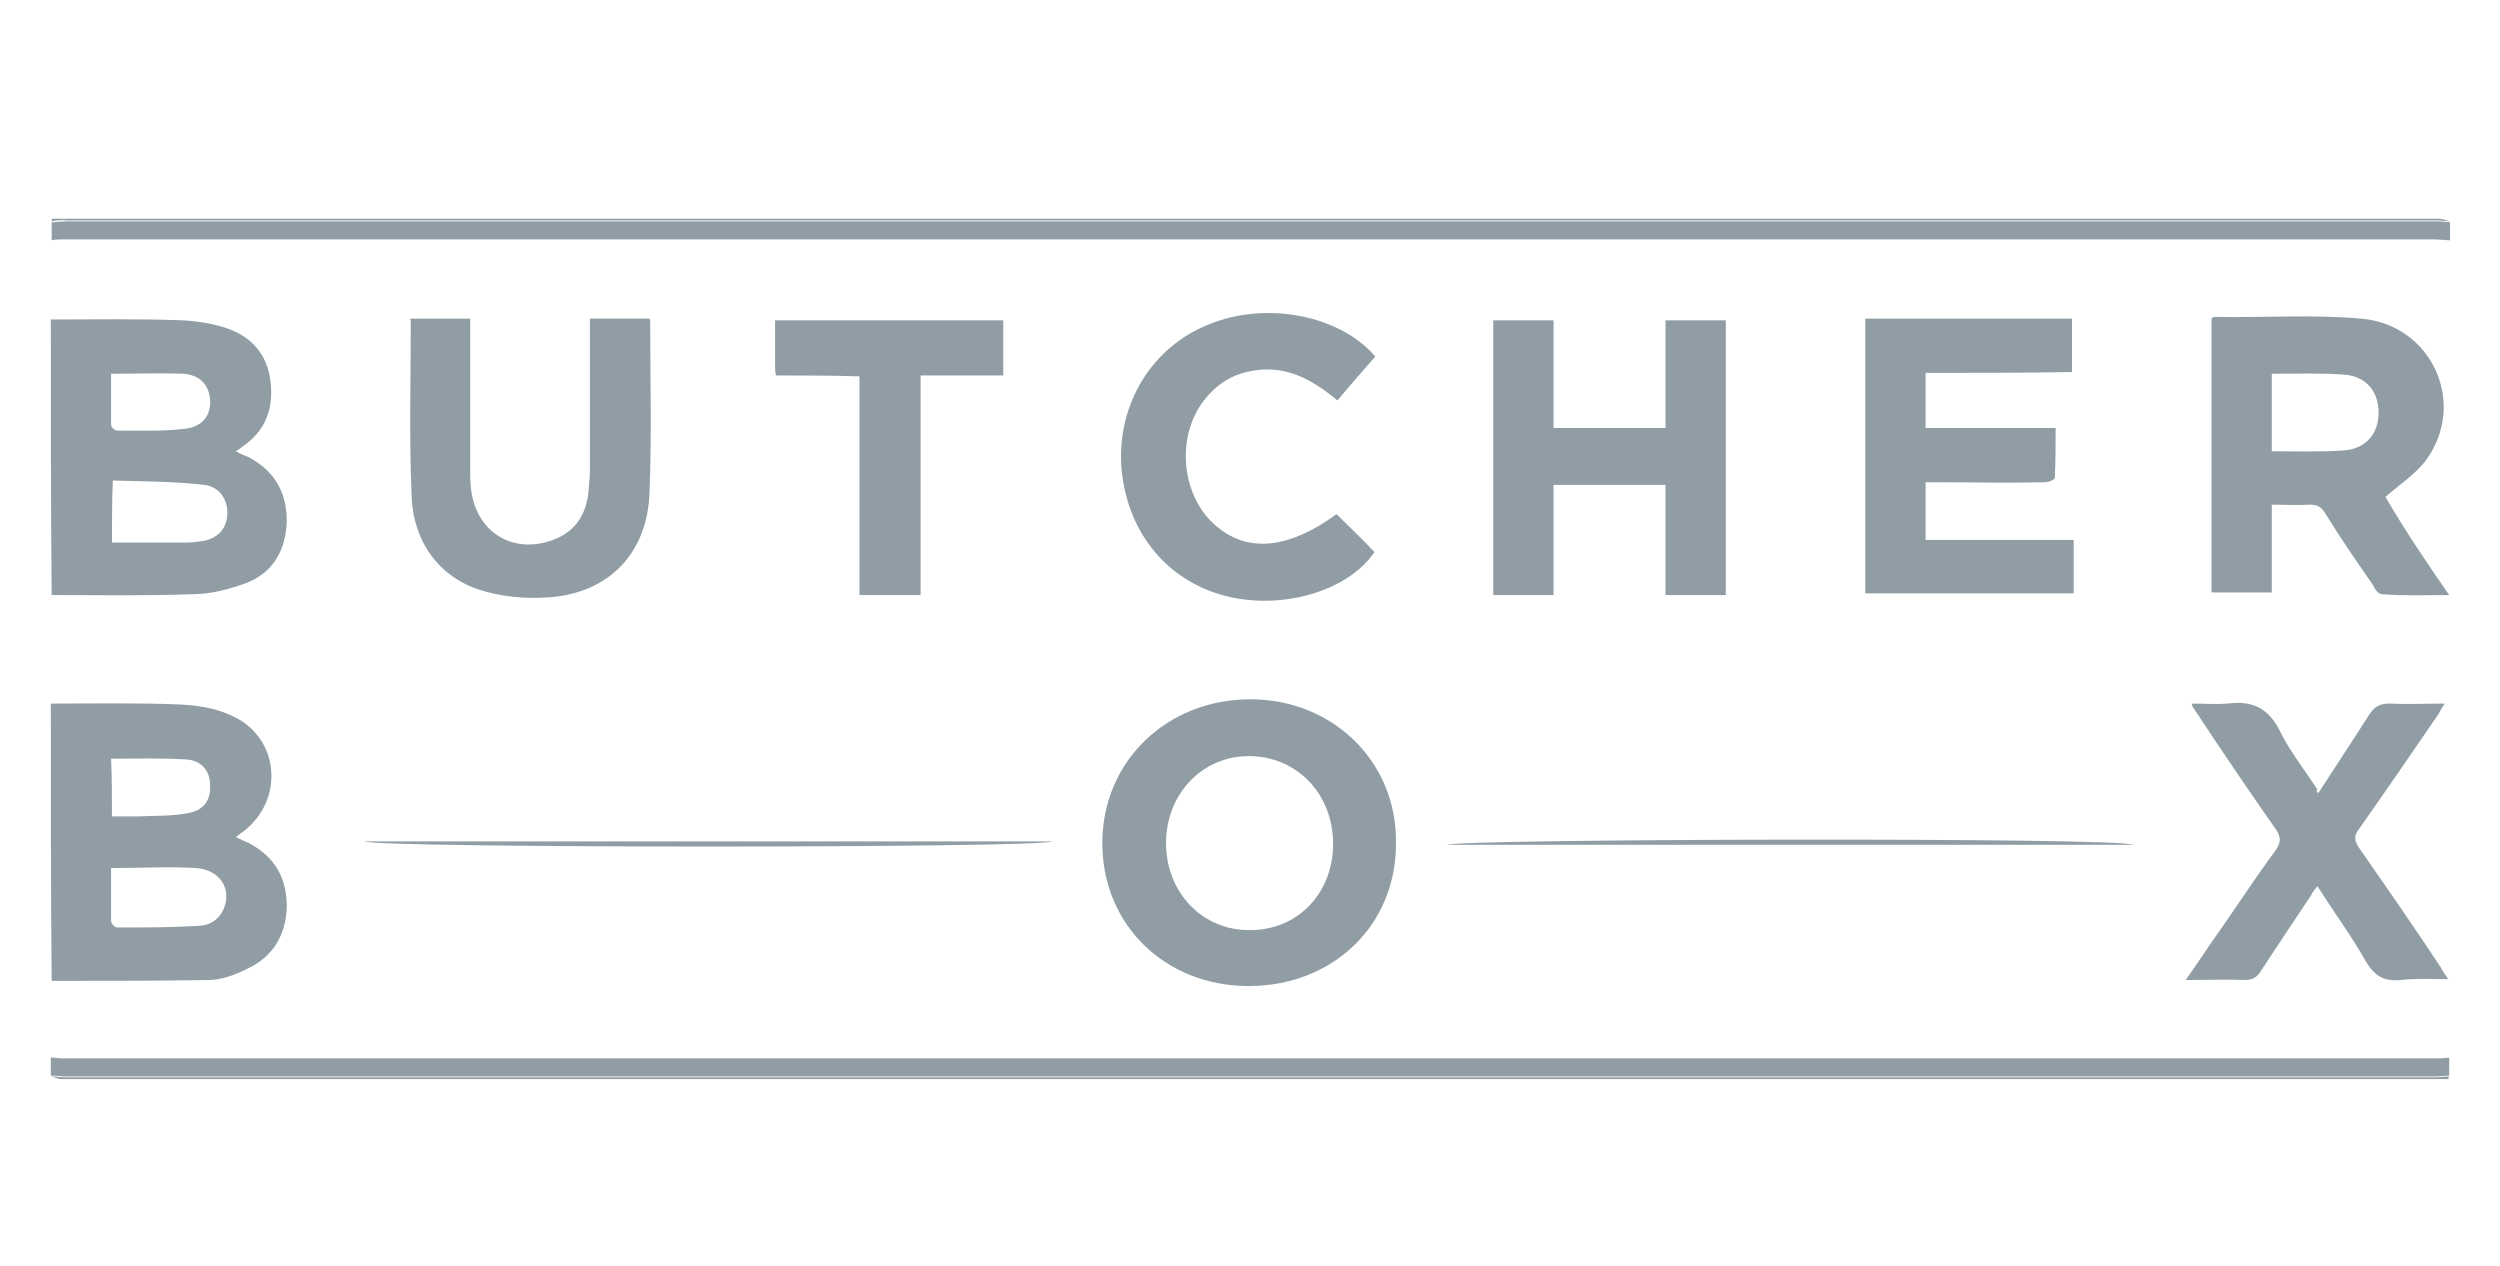 <?xml version="1.0" encoding="utf-8"?>
<!-- Generator: Adobe Illustrator 23.0.1, SVG Export Plug-In . SVG Version: 6.00 Build 0)  -->
<svg version="1.1" id="Layer_1" xmlns="http://www.w3.org/2000/svg" xmlns:xlink="http://www.w3.org/1999/xlink" x="0px" y="0px"
	 viewBox="0 0 290.3 147" style="enable-background:new 0 0 290.3 147;" xml:space="preserve">
<style type="text/css">
	.st0{fill:#919DA5;}
</style>
<g id="qMfpTz.tif">
	<g>
		<path class="st0" d="M5.9,37.1c5.1,0,10.2-0.1,15.4,0.1c1.7,0.1,3.5,0.4,5,0.9c2.9,1,4.7,3,5.1,6.1c0.4,3.2-0.5,5.8-3.3,7.7
			c-0.1,0.1-0.4,0.3-0.7,0.5c0.5,0.3,1,0.5,1.5,0.7c3,1.6,4.4,4.1,4.4,7.4c-0.1,3.4-1.6,6-4.7,7.2c-1.9,0.7-4.1,1.3-6.2,1.3
			c-5.5,0.2-10.9,0.1-16.4,0.1C5.9,58.5,5.9,47.9,5.9,37.1z M13,63c3,0,5.8,0,8.7,0c0.7,0,1.3-0.1,2-0.2c1.8-0.4,2.7-1.6,2.7-3.3
			c0-1.6-1-3-2.7-3.2c-3.5-0.4-7-0.4-10.6-0.5C13,58.4,13,60.6,13,63z M12.9,43.4c0,2.1,0,4,0,5.9c0,0.3,0.4,0.7,0.7,0.7
			c2.6,0,5.2,0.1,7.8-0.2c2.1-0.2,3.1-1.6,3-3.3c-0.1-1.7-1.1-3-3.2-3.1C18.6,43.3,15.8,43.4,12.9,43.4z"/>
		<path class="st0" d="M5.9,81.7c5,0,10-0.1,14.9,0.1c2.1,0.1,4.2,0.4,6.1,1.3c5.6,2.5,6.2,9.8,1.3,13.5c-0.2,0.1-0.4,0.3-0.8,0.6
			c0.6,0.3,1,0.5,1.5,0.7c3,1.6,4.4,4,4.4,7.4c-0.1,3.3-1.6,5.8-4.6,7.2c-1.4,0.7-3,1.3-4.5,1.3c-6.1,0.1-12.1,0.1-18.2,0.1
			C5.9,103.2,5.9,92.4,5.9,81.7z M12.9,100.8c0,2.1,0,4.2,0,6.2c0,0.2,0.4,0.7,0.7,0.7c3.2,0,6.4,0,9.6-0.2c1.3-0.1,2.4-0.8,2.9-2.3
			c0.7-2.2-0.7-4.2-3.3-4.4C19.6,100.6,16.4,100.8,12.9,100.8z M13,94.8c1,0,2.1,0,3,0c2-0.1,4,0,5.9-0.4c1.8-0.3,2.6-1.6,2.5-3.2
			c0-1.6-0.9-2.8-2.6-3c-3-0.2-5.9-0.1-8.9-0.1C13,90.4,13,92.5,13,94.8z"/>
		<path class="st0" d="M284.5,27.9c-0.6,0-1.2-0.1-1.8-0.1c-91.8,0-183.6,0-275.4,0c-0.4,0-0.9,0-1.3,0.1c0-0.7,0-1.5,0-2.1
			c0.6,0,1.2-0.1,1.8-0.1c91.7,0,183.4,0,275.1,0c0.5,0,1.1,0.1,1.6,0.1C284.5,26.4,284.5,27.1,284.5,27.9z"/>
		<path class="st0" d="M5.9,122.8c0.4,0,0.9,0.1,1.3,0.1c91.8,0,183.6,0,275.4,0c0.6,0,1.2,0,1.8-0.1c0,0.7,0,1.5,0,2.1
			c-0.5,0-1.1,0.1-1.6,0.1c-91.7,0-183.4,0-275.1,0c-0.6,0-1.2-0.1-1.8-0.1C5.9,124.2,5.9,123.6,5.9,122.8z"/>
		<path class="st0" d="M284.5,25.7c-0.5,0-1.1-0.1-1.6-0.1c-91.7,0-183.4,0-275.1,0c-0.6-0.1-1.2,0-1.8,0.1C6,25.6,6,25.4,6.1,25.4
			c0.4,0,0.7,0,1.1,0c92,0,184,0,276,0C283.7,25.4,284,25.6,284.5,25.7z"/>
		<path class="st0" d="M5.9,125c0.6,0,1.2,0.1,1.8,0.1c91.7,0,183.4,0,275.1,0c0.5,0,1.1-0.1,1.6-0.1c-0.1,0.1-0.1,0.2-0.1,0.3
			c-0.4,0-0.7,0-1.1,0c-92.1,0-184,0-276.1,0C6.7,125.3,6.4,125.1,5.9,125z"/>
		<path class="st0" d="M284.4,69.1c-2.8,0-5.3,0.1-7.8-0.1c-0.4,0-0.8-0.5-1-1c-1.9-2.7-3.8-5.5-5.6-8.4c-0.4-0.7-0.9-1-1.8-1
			c-1.4,0.1-2.8,0-4.4,0c0,3.4,0,6.7,0,10.2c-2.4,0-4.7,0-7,0c0-10.6,0-21.3,0-31.8c0.1-0.1,0.2-0.2,0.3-0.2
			c5.7,0.1,11.5-0.3,17.1,0.2c8.1,0.7,12.3,9.7,7.6,16.3c-1.2,1.7-3.1,2.9-4.8,4.4C279.2,61.5,281.7,65.2,284.4,69.1z M263.8,43.4
			c0,3.1,0,6.1,0,9c2.9,0,5.7,0.1,8.4-0.1c2.6-0.2,4-2,4-4.4c0-2.4-1.4-4.2-4-4.4C269.5,43.3,266.7,43.4,263.8,43.4z"/>
		<path class="st0" d="M145,114.5c-9.7,0-17-7.1-17-16.6s7.5-16.7,17.2-16.7c9.6,0,17,7.3,16.9,16.6
			C162.2,107.4,154.8,114.5,145,114.5z M154.8,98c0-5.8-4.2-10.2-9.8-10.2c-5.4,0-9.6,4.4-9.6,10.1c0,5.8,4.3,10.2,9.8,10.1
			C150.7,108,154.8,103.7,154.8,98z"/>
		<path class="st0" d="M223.6,43.3c0,2.2,0,4.2,0,6.4c5,0,9.9,0,15.1,0c0,2.1,0,3.9-0.1,5.8c0,0.2-0.7,0.5-1.2,0.5
			c-4.1,0.1-8.1,0-12.1,0c-0.5,0-1.1,0-1.7,0c0,2.2,0,4.4,0,6.7c5.7,0,11.4,0,17.2,0c0,2.1,0,4.1,0,6.2c-8,0-16,0-24.2,0
			c0-10.6,0-21.2,0-31.9c8,0,16,0,24,0c0,2.1,0,4,0,6.2C234.9,43.3,229.3,43.3,223.6,43.3z"/>
		<path class="st0" d="M200.4,69.1c-2.4,0-4.6,0-7,0c0-4.3,0-8.5,0-12.8c-4.4,0-8.6,0-13,0c0,4.3,0,8.5,0,12.8c-2.4,0-4.7,0-7,0
			c0-10.6,0-21.2,0-31.9c2.2,0,4.5,0,7,0c0,4.1,0,8.3,0,12.5c4.4,0,8.6,0,13,0c0-4.1,0-8.3,0-12.5c2.4,0,4.7,0,7,0
			C200.4,47.8,200.4,58.4,200.4,69.1z"/>
		<path class="st0" d="M47.7,37c2.3,0,4.4,0,6.9,0c0,0.6,0,1,0,1.6c0,5.3,0,10.6,0,15.9c0,0.7,0,1.6,0.1,2.3c0.6,5.2,5.2,7.8,10,5.7
			c2.2-1,3.3-2.8,3.6-5.1c0.1-1,0.2-2,0.2-3c0-5.8,0-11.5,0-17.4c2.4,0,4.6,0,6.9,0c0.1,0.1,0.1,0.2,0.1,0.3
			c0,6.7,0.2,13.5-0.1,20.3c-0.4,7.1-5.2,11.6-12.4,11.8c-2.2,0.1-4.4-0.1-6.6-0.7c-5-1.3-8.4-5.4-8.6-11.1
			c-0.3-6.8-0.1-13.6-0.1-20.4C47.6,37.3,47.6,37.1,47.7,37z"/>
		<path class="st0" d="M269.2,92.1c2-3.1,4-6.1,5.9-9.1c0.6-0.9,1.2-1.3,2.3-1.3c2.1,0.1,4.1,0,6.5,0c-0.4,0.5-0.6,1-0.8,1.3
			c-3,4.4-6.1,8.9-9.2,13.3c-0.6,0.8-0.5,1.3,0,2.1c3.2,4.6,6.4,9.2,9.5,13.9c0.2,0.4,0.4,0.7,0.9,1.4c-2,0-3.8-0.1-5.5,0.1
			c-2,0.2-3.1-0.5-4.1-2.2c-1.7-3-3.7-5.7-5.6-8.7c-0.3,0.4-0.6,0.7-0.7,1c-2,3-4,6-5.9,8.9c-0.4,0.7-1,1-1.8,1
			c-2.2-0.1-4.4,0-6.9,0c1.5-2.1,2.7-4,4-5.8c2.1-3,4.1-6.1,6.4-9.2c0.7-1,0.7-1.6,0-2.6c-3.3-4.7-6.4-9.3-9.5-14
			c-0.1-0.1-0.1-0.1-0.2-0.5c1.5,0,2.9,0.1,4.2,0c2.9-0.4,4.8,0.6,6.1,3.3c1.2,2.4,2.9,4.5,4.3,6.7C268.9,91.8,269,91.9,269.2,92.1z
			"/>
		<path class="st0" d="M159.7,41.4c-1.4,1.6-2.9,3.3-4.4,5.1c-3-2.5-6.1-4.2-10.1-3.4c-2.2,0.4-4,1.6-5.4,3.4
			c-3.1,4-2.7,10.3,0.7,13.9c3.8,3.9,8.8,3.6,14.7-0.7c1.5,1.5,3,2.9,4.4,4.4c-3,4.5-10.7,6.8-17.3,5.1c-7-1.8-11.6-7.7-12.1-15.2
			c-0.4-7.2,3.6-13.7,10.1-16.3C147,34.9,155.6,36.6,159.7,41.4z"/>
		<path class="st0" d="M90.1,43.6C90,43.1,90,42.8,90,42.5c0-1.8,0-3.5,0-5.3c8.9,0,17.7,0,26.5,0c0,2.1,0,4.1,0,6.4
			c-3.2,0-6.4,0-9.6,0c0,8.6,0,17,0,25.5c-2.4,0-4.7,0-7.1,0c0-8.4,0-16.9,0-25.4C96.5,43.6,93.3,43.6,90.1,43.6z"/>
		<path class="st0" d="M122.2,97.7c-0.9,0.8-78.6,0.8-79.9,0C69.1,97.7,95.5,97.7,122.2,97.7z"/>
		<path class="st0" d="M247.7,98.1c-26.5,0-52.9,0-79.6,0C169.1,97.4,246.5,97.2,247.7,98.1z"/>
	</g>
</g>
</svg>
